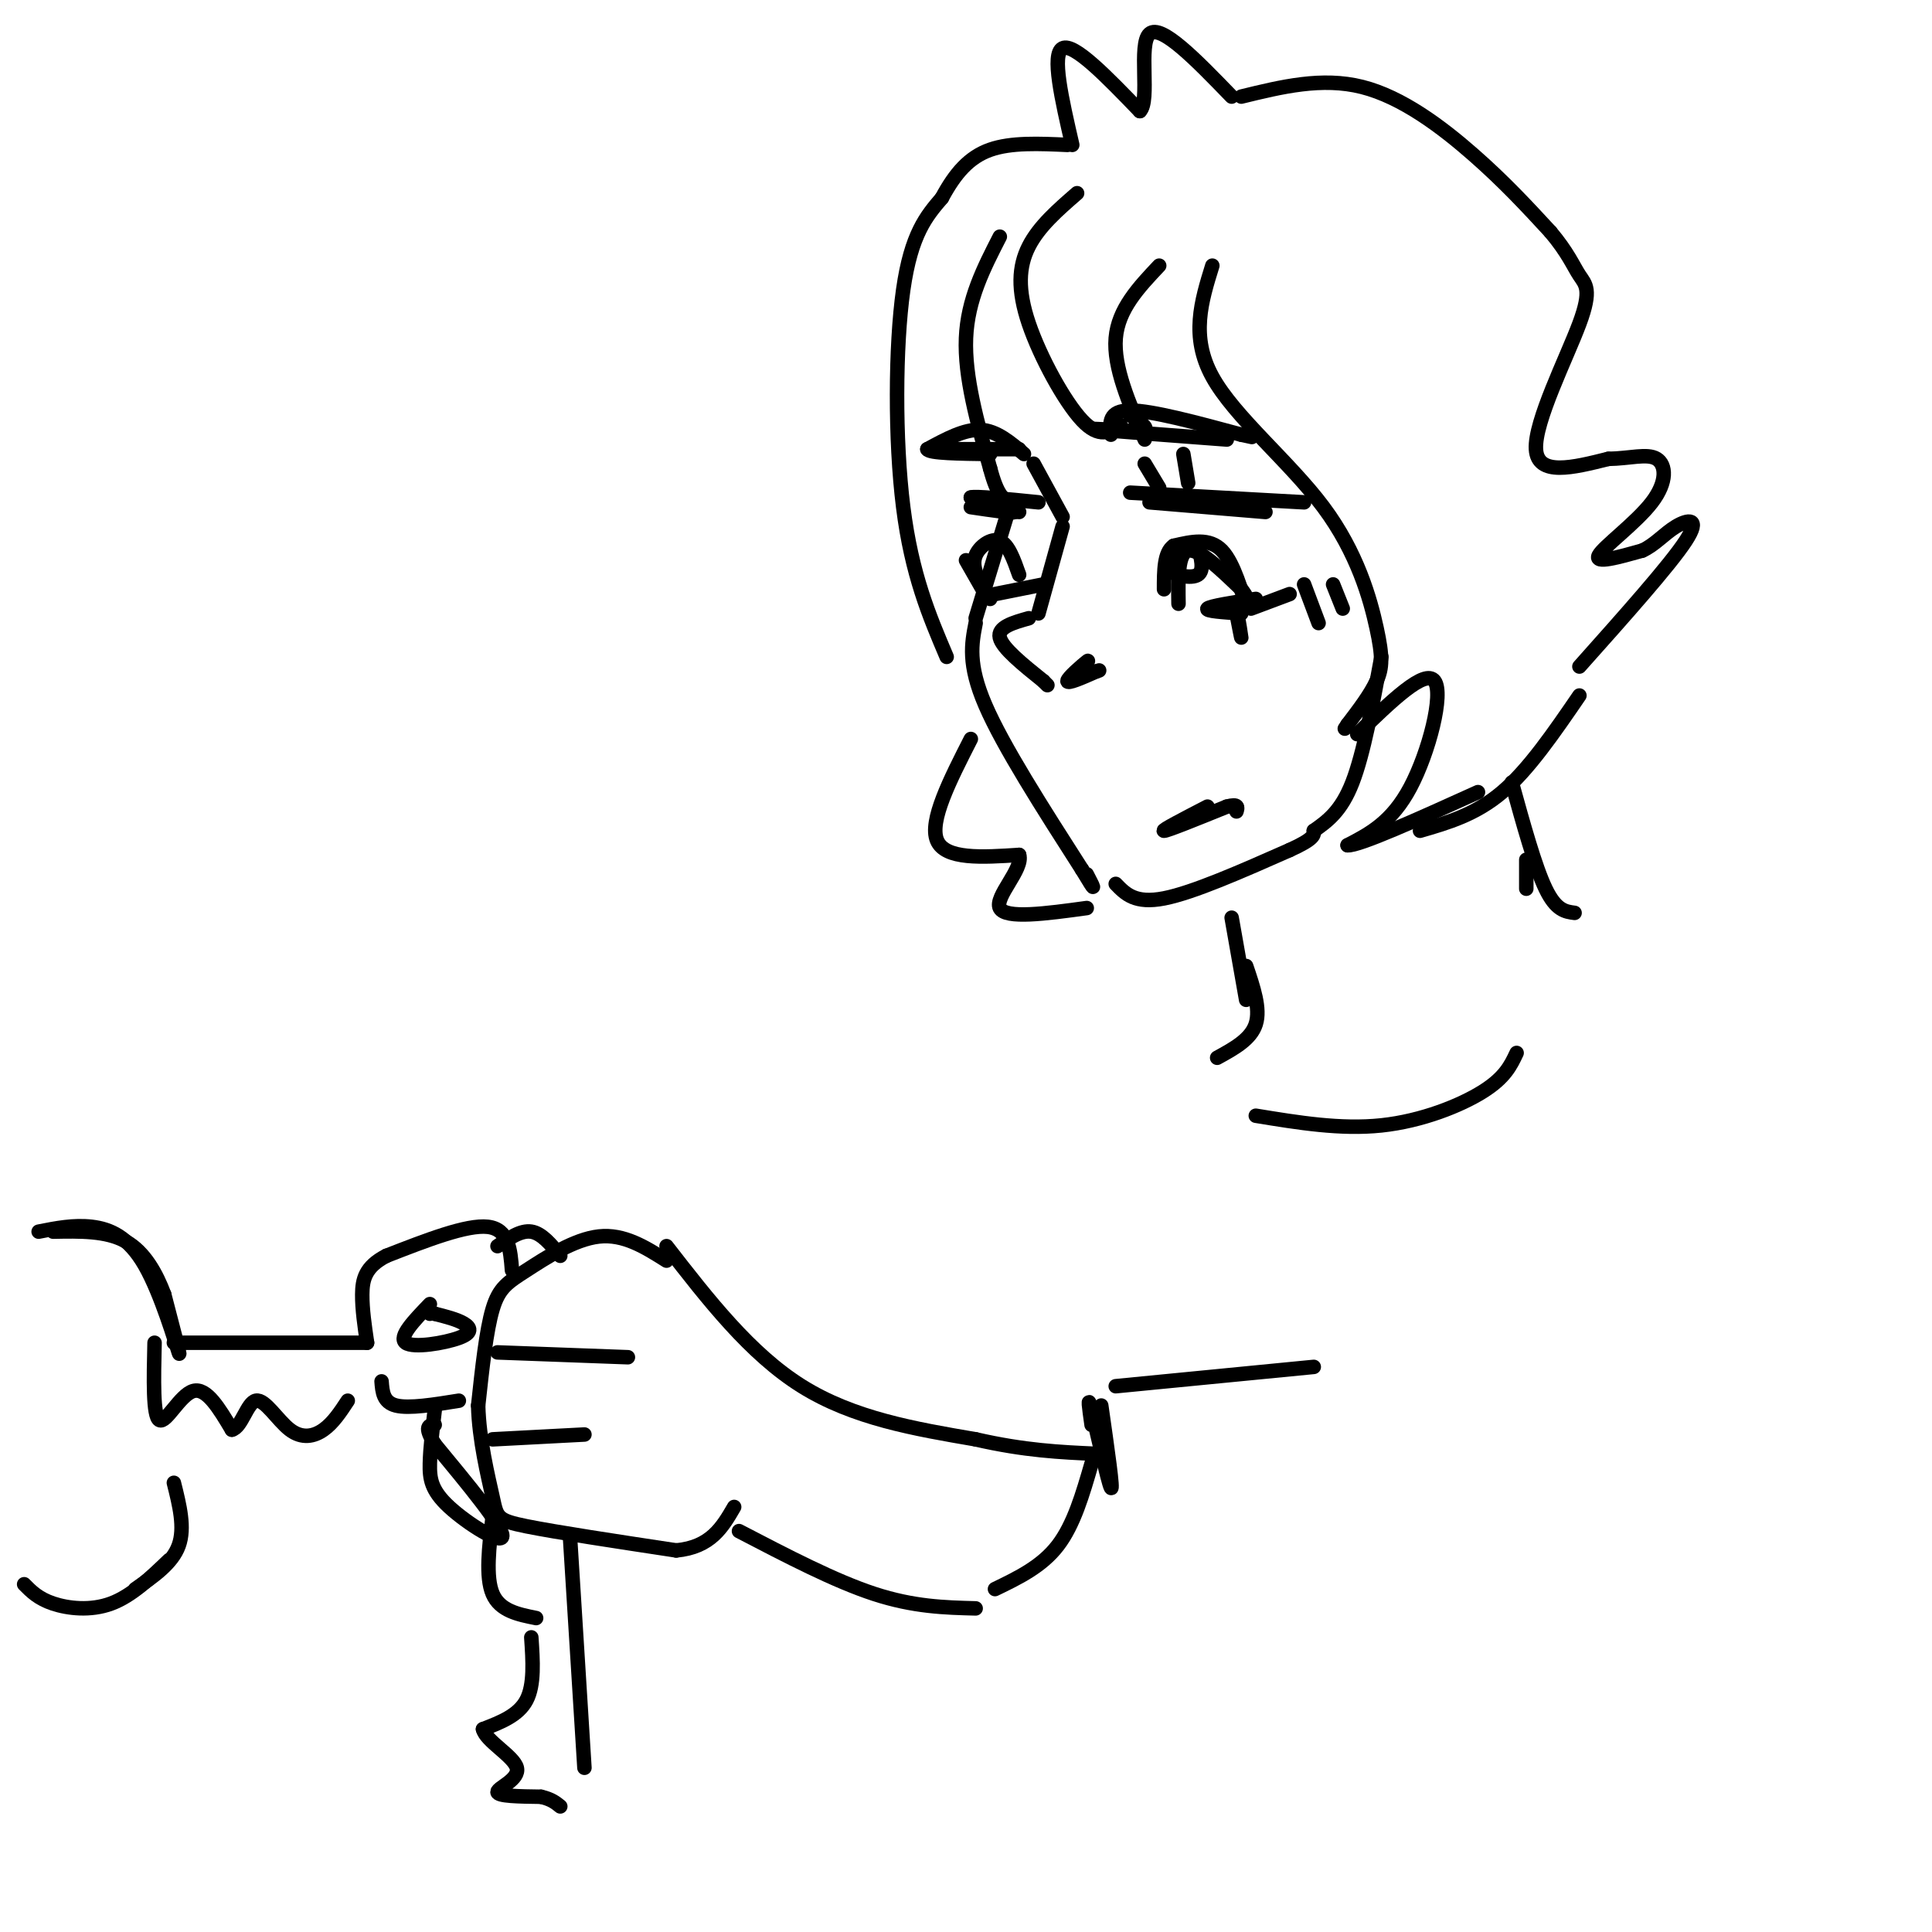 <svg viewBox='0 0 400 400' version='1.1' xmlns='http://www.w3.org/2000/svg' xmlns:xlink='http://www.w3.org/1999/xlink'><g fill='none' stroke='rgb(0,0,0)' stroke-width='3' stroke-linecap='round' stroke-linejoin='round'><path d='M207,49c-3.333,6.500 -6.667,13.000 -7,21c-0.333,8.000 2.333,17.500 5,27'/><path d='M205,97c1.500,5.667 2.750,6.333 4,7'/><path d='M209,105c0.000,0.000 -7.000,23.000 -7,23'/><path d='M202,129c-0.833,4.250 -1.667,8.500 2,17c3.667,8.500 11.833,21.250 20,34'/><path d='M224,180c3.500,5.833 2.250,3.417 1,1'/><path d='M231,183c2.000,2.083 4.000,4.167 10,3c6.000,-1.167 16.000,-5.583 26,-10'/><path d='M267,176c5.167,-2.333 5.083,-3.167 5,-4'/><path d='M272,172c2.833,-2.000 5.667,-4.000 8,-10c2.333,-6.000 4.167,-16.000 6,-26'/><path d='M238,104c0.000,0.000 24.000,2.000 24,2'/><path d='M234,102c0.000,0.000 36.000,2.000 36,2'/><path d='M248,113c0.689,2.556 1.378,5.111 0,6c-1.378,0.889 -4.822,0.111 -6,-1c-1.178,-1.111 -0.089,-2.556 1,-4'/><path d='M243,114c0.167,-0.333 0.083,0.833 0,2'/><path d='M259,126c0.000,0.000 8.000,-3.000 8,-3'/><path d='M270,121c0.000,0.000 3.000,8.000 3,8'/><path d='M276,121c0.000,0.000 2.000,5.000 2,5'/><path d='M256,126c0.500,2.917 1.000,5.833 1,6c0.000,0.167 -0.500,-2.417 -1,-5'/><path d='M257,127c-3.750,-0.250 -7.500,-0.500 -7,-1c0.500,-0.500 5.250,-1.250 10,-2'/><path d='M240,101c0.000,0.000 -3.000,-5.000 -3,-5'/><path d='M246,100c0.000,0.000 -1.000,-6.000 -1,-6'/><path d='M214,96c0.000,0.000 6.000,11.000 6,11'/><path d='M220,109c0.000,0.000 -5.000,18.000 -5,18'/><path d='M213,128c-3.250,0.917 -6.500,1.833 -6,4c0.500,2.167 4.750,5.583 9,9'/><path d='M216,141c1.500,1.500 0.750,0.750 0,0'/><path d='M223,139c1.422,-1.333 2.844,-2.667 2,-2c-0.844,0.667 -3.956,3.333 -4,4c-0.044,0.667 2.978,-0.667 6,-2'/><path d='M227,139c1.000,-0.333 0.500,-0.167 0,0'/><path d='M202,105c0.000,0.000 9.000,1.000 9,1'/><path d='M201,105c4.500,0.667 9.000,1.333 9,1c0.000,-0.333 -4.500,-1.667 -9,-3'/><path d='M201,103c0.833,-0.333 7.417,0.333 14,1'/><path d='M212,94c-2.833,-2.417 -5.667,-4.833 -9,-5c-3.333,-0.167 -7.167,1.917 -11,4'/><path d='M192,93c0.333,0.833 6.667,0.917 13,1'/><path d='M197,93c0.000,0.000 14.000,0.000 14,0'/><path d='M230,90c-0.250,-2.500 -0.500,-5.000 4,-5c4.500,0.000 13.750,2.500 23,5'/><path d='M257,90c3.833,0.833 1.917,0.417 0,0'/><path d='M254,91c-11.083,-0.833 -22.167,-1.667 -26,-2c-3.833,-0.333 -0.417,-0.167 3,0'/><path d='M231,89c1.933,0.133 5.267,0.467 6,0c0.733,-0.467 -1.133,-1.733 -3,-3'/><path d='M244,125c-0.083,-5.250 -0.167,-10.500 2,-11c2.167,-0.500 6.583,3.750 11,8'/><path d='M257,122c2.107,2.560 1.875,4.958 1,3c-0.875,-1.958 -2.393,-8.274 -5,-11c-2.607,-2.726 -6.304,-1.863 -10,-1'/><path d='M243,113c-2.000,1.333 -2.000,5.167 -2,9'/><path d='M203,121c-0.889,-2.044 -1.778,-4.089 -1,-6c0.778,-1.911 3.222,-3.689 5,-3c1.778,0.689 2.889,3.844 4,7'/><path d='M200,116c0.000,0.000 4.000,7.000 4,7'/><path d='M206,123c0.000,0.000 10.000,-2.000 10,-2'/><path d='M205,124c0.000,0.000 0.000,-1.000 0,-1'/><path d='M250,167c-4.833,2.500 -9.667,5.000 -9,5c0.667,0.000 6.833,-2.500 13,-5'/><path d='M254,167c2.500,-0.667 2.250,0.167 2,1'/><path d='M255,190c0.000,0.000 3.000,17.000 3,17'/><path d='M258,200c1.500,4.417 3.000,8.833 2,12c-1.000,3.167 -4.500,5.083 -8,7'/><path d='M223,40c-3.946,3.429 -7.893,6.857 -10,11c-2.107,4.143 -2.375,9.000 0,16c2.375,7.000 7.393,16.143 11,20c3.607,3.857 5.804,2.429 8,1'/><path d='M240,55c-4.250,4.500 -8.500,9.000 -9,15c-0.500,6.000 2.750,13.500 6,21'/><path d='M251,55c-2.281,7.348 -4.561,14.695 0,23c4.561,8.305 15.965,17.566 23,27c7.035,9.434 9.702,19.040 11,25c1.298,5.960 1.228,8.274 0,11c-1.228,2.726 -3.614,5.863 -6,9'/><path d='M279,150c-1.000,1.500 -0.500,0.750 0,0'/><path d='M281,152c7.022,-6.822 14.044,-13.644 16,-11c1.956,2.644 -1.156,14.756 -5,22c-3.844,7.244 -8.422,9.622 -13,12'/><path d='M279,175c2.333,0.167 14.667,-5.417 27,-11'/><path d='M201,153c-4.333,8.500 -8.667,17.000 -7,21c1.667,4.000 9.333,3.500 17,3'/><path d='M211,177c0.956,2.911 -5.156,8.689 -4,11c1.156,2.311 9.578,1.156 18,0'/><path d='M196,136c-3.622,-8.511 -7.244,-17.022 -9,-31c-1.756,-13.978 -1.644,-33.422 0,-45c1.644,-11.578 4.822,-15.289 8,-19'/><path d='M195,41c2.756,-5.133 5.644,-8.467 10,-10c4.356,-1.533 10.178,-1.267 16,-1'/><path d='M222,30c-2.167,-9.417 -4.333,-18.833 -2,-20c2.333,-1.167 9.167,5.917 16,13'/><path d='M236,23c2.178,-2.111 -0.378,-13.889 2,-16c2.378,-2.111 9.689,5.444 17,13'/><path d='M257,20c8.356,-2.044 16.711,-4.089 25,-2c8.289,2.089 16.511,8.311 23,14c6.489,5.689 11.244,10.844 16,16'/><path d='M321,48c3.643,4.316 4.750,7.105 6,9c1.250,1.895 2.644,2.895 0,10c-2.644,7.105 -9.327,20.316 -9,26c0.327,5.684 7.663,3.842 15,2'/><path d='M333,95c4.442,-0.057 8.046,-1.201 10,0c1.954,1.201 2.257,4.746 -1,9c-3.257,4.254 -10.073,9.215 -11,11c-0.927,1.785 4.037,0.392 9,-1'/><path d='M340,114c2.595,-1.155 4.583,-3.542 7,-5c2.417,-1.458 5.262,-1.988 2,3c-3.262,4.988 -12.631,15.494 -22,26'/><path d='M327,144c-5.250,7.667 -10.500,15.333 -16,20c-5.500,4.667 -11.250,6.333 -17,8'/><path d='M316,184c0.000,0.000 0.000,-6.000 0,-6'/><path d='M313,162c2.417,8.750 4.833,17.500 7,22c2.167,4.500 4.083,4.750 6,5'/><path d='M260,231c8.800,1.444 17.600,2.889 26,2c8.400,-0.889 16.400,-4.111 21,-7c4.600,-2.889 5.800,-5.444 7,-8'/><path d='M138,261c-4.411,-2.786 -8.821,-5.571 -14,-5c-5.179,0.571 -11.125,4.500 -15,7c-3.875,2.500 -5.679,3.571 -7,8c-1.321,4.429 -2.161,12.214 -3,20'/><path d='M99,291c0.167,7.095 2.083,14.833 3,19c0.917,4.167 0.833,4.762 7,6c6.167,1.238 18.583,3.119 31,5'/><path d='M140,321c7.167,-0.667 9.583,-4.833 12,-9'/><path d='M103,280c0.000,0.000 27.000,1.000 27,1'/><path d='M102,298c0.000,0.000 19.000,-1.000 19,-1'/><path d='M106,263c-0.333,-4.250 -0.667,-8.500 -5,-9c-4.333,-0.500 -12.667,2.750 -21,6'/><path d='M80,260c-4.422,2.267 -4.978,4.933 -5,8c-0.022,3.067 0.489,6.533 1,10'/><path d='M76,278c0.000,0.000 -40.000,0.000 -40,0'/><path d='M32,278c-0.178,7.600 -0.356,15.200 1,16c1.356,0.800 4.244,-5.200 7,-6c2.756,-0.800 5.378,3.600 8,8'/><path d='M48,296c2.041,-0.466 3.145,-5.630 5,-6c1.855,-0.370 4.461,4.054 7,6c2.539,1.946 5.011,1.413 7,0c1.989,-1.413 3.494,-3.707 5,-6'/><path d='M89,270c-3.292,3.417 -6.583,6.833 -5,8c1.583,1.167 8.042,0.083 11,-1c2.958,-1.083 2.417,-2.167 1,-3c-1.417,-0.833 -3.708,-1.417 -6,-2'/><path d='M90,272c-1.167,-0.333 -1.083,-0.167 -1,0'/><path d='M79,286c0.167,2.167 0.333,4.333 3,5c2.667,0.667 7.833,-0.167 13,-1'/><path d='M8,255c3.631,-0.720 7.262,-1.440 11,-1c3.738,0.440 7.583,2.042 11,8c3.417,5.958 6.405,16.274 7,18c0.595,1.726 -1.202,-5.137 -3,-12'/><path d='M34,268c-1.578,-4.222 -4.022,-8.778 -8,-11c-3.978,-2.222 -9.489,-2.111 -15,-2'/><path d='M36,307c1.167,4.667 2.333,9.333 1,13c-1.333,3.667 -5.167,6.333 -9,9'/><path d='M35,323c-3.867,3.711 -7.733,7.422 -12,9c-4.267,1.578 -8.933,1.022 -12,0c-3.067,-1.022 -4.533,-2.511 -6,-4'/><path d='M102,314c-0.750,6.250 -1.500,12.500 0,16c1.500,3.500 5.250,4.250 9,5'/><path d='M110,339c0.333,4.917 0.667,9.833 -1,13c-1.667,3.167 -5.333,4.583 -9,6'/><path d='M100,358c0.536,2.452 6.375,5.583 7,8c0.625,2.417 -3.964,4.119 -4,5c-0.036,0.881 4.482,0.940 9,1'/><path d='M112,372c2.167,0.500 3.083,1.250 4,2'/><path d='M118,318c0.000,0.000 3.000,48.000 3,48'/><path d='M90,292c-0.464,3.923 -0.929,7.845 -1,11c-0.071,3.155 0.250,5.542 4,9c3.750,3.458 10.929,7.988 11,6c0.071,-1.988 -6.964,-10.494 -14,-19'/><path d='M90,299c-2.333,-3.833 -1.167,-3.917 0,-4'/><path d='M103,258c2.417,-1.667 4.833,-3.333 7,-3c2.167,0.333 4.083,2.667 6,5'/><path d='M138,258c8.667,11.167 17.333,22.333 28,29c10.667,6.667 23.333,8.833 36,11'/><path d='M202,298c10.167,2.333 17.583,2.667 25,3'/><path d='M153,317c9.917,5.167 19.833,10.333 28,13c8.167,2.667 14.583,2.833 21,3'/><path d='M226,303c-1.833,6.333 -3.667,12.667 -7,17c-3.333,4.333 -8.167,6.667 -13,9'/><path d='M226,295c-0.489,-3.422 -0.978,-6.844 0,-3c0.978,3.844 3.422,14.956 4,16c0.578,1.044 -0.711,-7.978 -2,-17'/><path d='M231,287c0.000,0.000 41.000,-4.000 41,-4'/></g>
</svg>